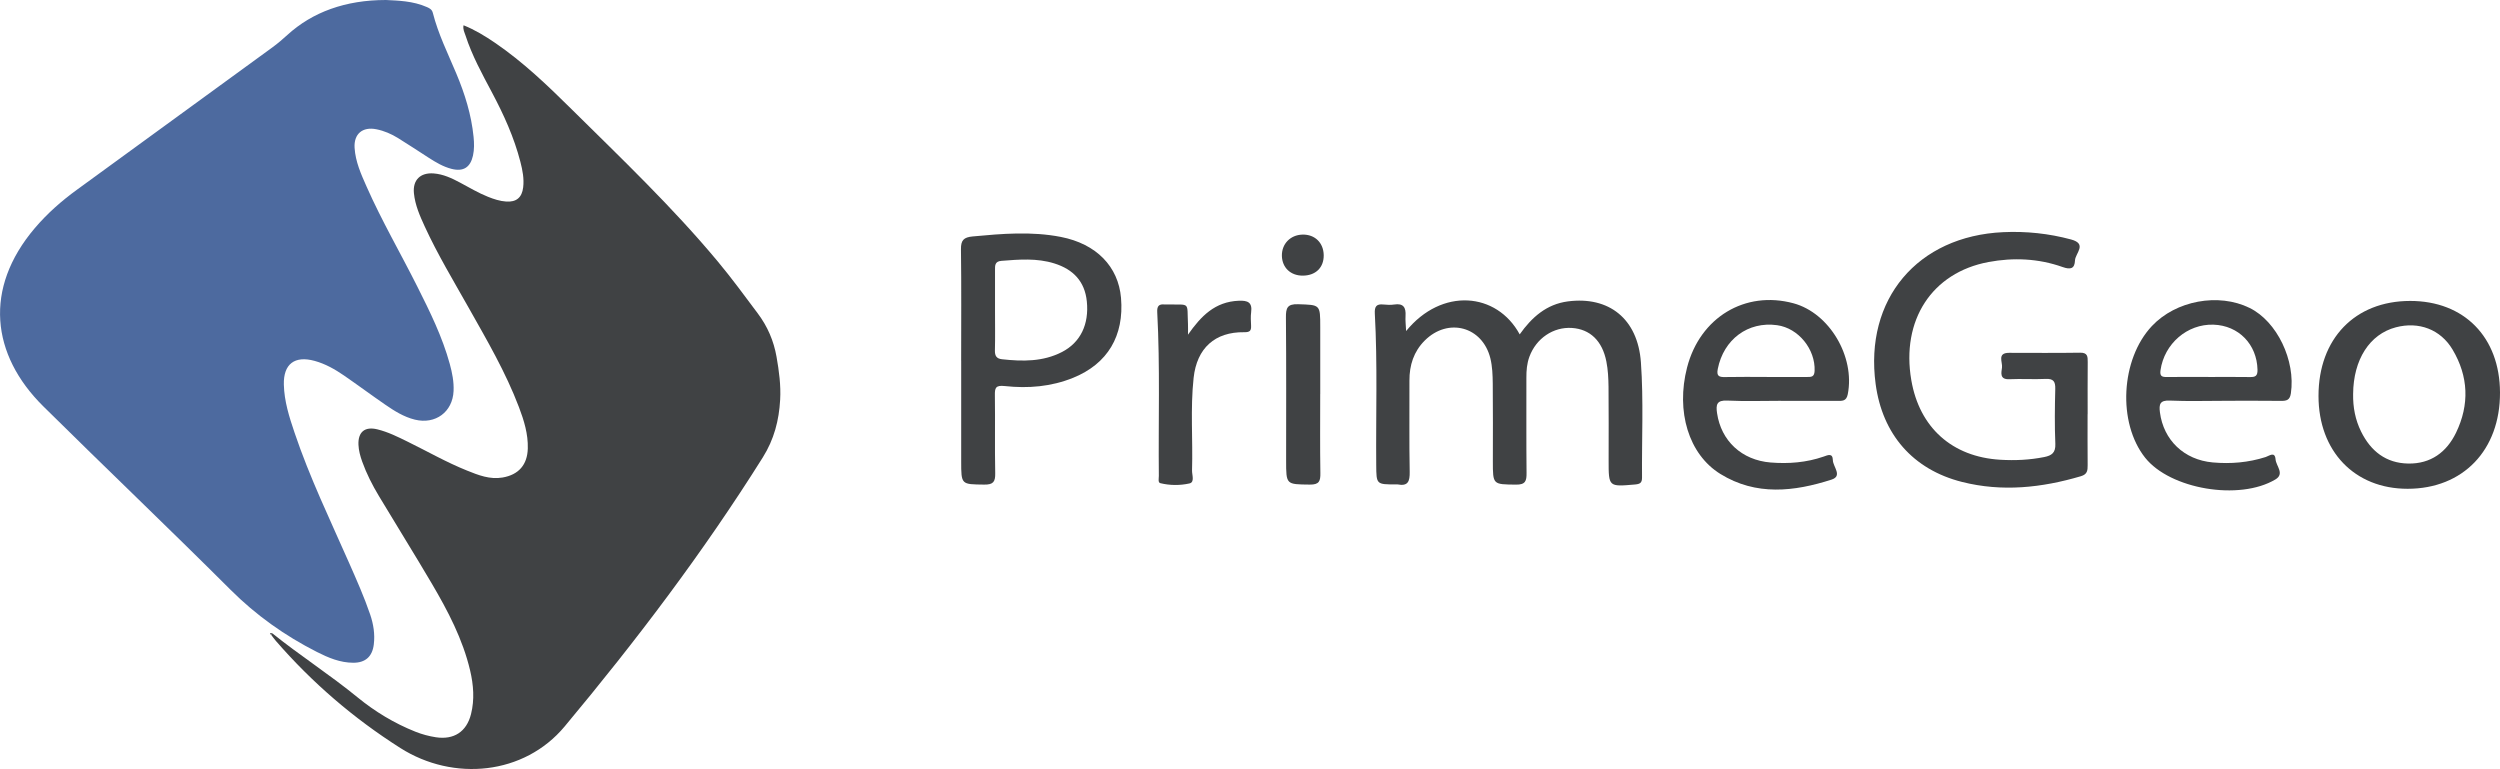 <?xml version="1.0" encoding="UTF-8"?> <svg xmlns="http://www.w3.org/2000/svg" id="Layer_2" data-name="Layer 2" viewBox="0 0 762.7 234.6"><defs><style> .cls-1 { fill: #4d6a9f; } .cls-1, .cls-2 { stroke-width: 0px; } .cls-2 { fill: #404244; } </style></defs><g id="Layer_1-2" data-name="Layer 1"><g><path class="cls-2" d="m82.72,193.65c-.19-.11-.46-.23-.25-.47.09-.1.41.01.62.03-.12.14-.25.29-.37.43Z"></path><path class="cls-2" d="m83.09,193.22c8.46,6.79,17.6,12.66,26.01,19.54,5.32,4.35,11.21,7.91,17.64,10.47,2.01.8,4.08,1.36,6.22,1.69,5.5.84,9.38-1.65,10.74-7.07,1.11-4.43.76-8.88-.27-13.28-2.26-9.6-6.8-18.21-11.74-26.61-5.26-8.94-10.76-17.73-16.09-26.63-2.01-3.35-3.79-6.83-5.11-10.53-.59-1.67-1.06-3.36-1.13-5.12-.16-3.91,1.95-5.62,5.74-4.7,3.28.8,6.28,2.3,9.29,3.78,6.01,2.95,11.83,6.29,18.06,8.79,3.47,1.4,6.98,2.8,10.88,2.13,4.92-.85,7.56-3.9,7.69-8.86.12-4.41-1.15-8.52-2.68-12.56-4.06-10.71-9.83-20.56-15.43-30.5-4.58-8.13-9.4-16.13-13.31-24.62-1.5-3.26-2.96-6.56-3.32-10.19-.4-4.02,1.95-6.34,6.01-6.04,2.94.22,5.54,1.45,8.08,2.81,2.82,1.5,5.55,3.14,8.53,4.33,1.79.71,3.6,1.31,5.53,1.44,3.1.21,4.81-1.22,5.18-4.32.32-2.66-.19-5.25-.85-7.8-1.92-7.46-5.08-14.42-8.69-21.2-2.99-5.63-6.07-11.23-8.05-17.34-.31-.96-.86-1.89-.6-3.12,3.47,1.39,6.57,3.29,9.58,5.34,8.55,5.83,15.98,12.95,23.31,20.2,15.27,15.1,30.83,29.92,44.61,46.45,4.29,5.15,8.26,10.56,12.27,15.93,2.99,4,4.86,8.35,5.72,13.24.76,4.34,1.35,8.68,1.1,13.09-.35,6.29-1.85,12.1-5.31,17.61-18.11,28.87-38.65,55.95-60.45,82.07-12.32,14.77-33.88,16.88-50.12,6.56-14.31-9.09-26.9-19.93-37.96-32.66-.52-.6-.97-1.25-1.45-1.88.12-.15.25-.29.37-.44Z"></path><path class="cls-1" d="m117.74,0c3.57.19,8.21.25,12.56,2.18.85.38,1.5.76,1.75,1.75,1.64,6.45,4.6,12.4,7.16,18.5,2.61,6.21,4.6,12.59,5.27,19.32.19,1.92.24,3.82-.18,5.72-.8,3.59-2.92,4.96-6.5,4.06-2.58-.65-4.85-2.01-7.07-3.44-3.09-1.99-6.15-4.02-9.27-5.95-2.04-1.26-4.24-2.23-6.62-2.7-4.23-.85-6.92,1.4-6.66,5.66.26,4.23,1.98,8.04,3.66,11.83,4.62,10.44,10.37,20.32,15.49,30.52,3.83,7.63,7.62,15.29,9.89,23.58.74,2.7,1.29,5.45,1.16,8.27-.29,6.39-5.53,10.25-11.78,8.73-3.41-.83-6.31-2.68-9.13-4.62-4.21-2.9-8.31-5.95-12.52-8.85-2.77-1.9-5.68-3.56-8.96-4.46-6.1-1.68-9.54.96-9.39,7.22.12,5.1,1.65,9.9,3.26,14.66,4.62,13.71,10.91,26.73,16.73,39.94,2.25,5.11,4.52,10.21,6.33,15.51,1.02,2.99,1.51,6.04,1.12,9.19-.45,3.68-2.55,5.57-6.23,5.57-4.03,0-7.65-1.53-11.14-3.3-9.76-4.95-18.61-11.24-26.33-18.96-18.88-18.84-38.2-37.24-57.15-55.99-15.87-15.71-18.21-35.92-2.59-54.32,3.79-4.46,8.15-8.31,12.89-11.75,19.89-14.45,39.77-28.93,59.63-43.43,1.61-1.17,3.13-2.48,4.6-3.82C95.32,3.7,105.37,0,117.74,0Z"></path></g><g><path class="cls-2" d="m428.97,101.01c10.88-13.37,27.67-11.89,34.66,1,3.68-5.21,8.18-9.21,14.71-10.06,12.48-1.62,21.32,5.26,22.27,18.6.83,11.67.24,23.44.34,35.16.01,1.65-.67,1.97-2.17,2.1-8.03.7-8.02.74-8.02-7.31,0-7.5.05-15-.03-22.5-.03-2.58-.16-5.2-.66-7.72-1.24-6.33-5.02-9.88-10.53-10.23-5.65-.36-10.87,3.16-12.94,8.75-.77,2.08-.94,4.23-.93,6.43.02,9.68-.05,19.36.05,29.04.03,2.44-.31,3.62-3.24,3.58-7.04-.09-7.04.08-7.04-7.12,0-7.91.06-15.82-.03-23.72-.03-2.57-.12-5.22-.73-7.7-2.41-9.71-12.9-12.51-20.01-5.43-3.38,3.37-4.7,7.54-4.68,12.25.04,9.27-.1,18.54.08,27.81.05,2.9-.49,4.48-3.73,3.84-.13-.03-.27,0-.41,0-6.06.02-6.02.02-6.07-5.9-.13-15.4.42-30.81-.43-46.2-.12-2.2.5-3.01,2.66-2.78,1.08.12,2.2.16,3.27,0,2.83-.44,3.6.95,3.44,3.48-.09,1.43.1,2.87.18,4.65Z"></path><path class="cls-2" d="m636.88,126.39c0,5.18-.03,10.36.02,15.54.01,1.6-.09,2.77-2.05,3.35-11.97,3.54-24.06,4.84-36.28,1.75-14.99-3.79-24.29-14.53-26.35-29.87-3.47-25.85,12.74-45.15,38.95-46.33,6.99-.32,13.85.4,20.64,2.22,5.09,1.36,1.32,4.22,1.23,6.38-.1,2.55-1.34,2.91-3.8,2.03-7.34-2.61-15-2.94-22.59-1.52-17.29,3.23-26.68,17.77-23.55,36.04,2.48,14.46,12.45,23.4,27.11,24.28,4.51.27,8.98.07,13.43-.82,2.31-.46,3.51-1.32,3.4-4.02-.23-5.58-.16-11.18-.02-16.77.06-2.26-.55-3.17-2.95-3.05-3.67.18-7.37-.08-11.04.09-3.08.14-2.45-2.02-2.26-3.58.21-1.64-1.57-4.48,2.18-4.47,7.23.01,14.45.07,21.68-.04,2.27-.03,2.3,1.19,2.29,2.83-.05,5.32-.02,10.63-.02,15.95Z"></path><path class="cls-2" d="m293.23,110.03c0-11.32.09-22.64-.06-33.95-.04-2.8.82-3.69,3.6-3.95,8.98-.84,17.95-1.59,26.87.15,10.86,2.12,17.54,9.04,18.36,18.6.99,11.58-4.08,20.08-14.54,24.35-6.73,2.75-13.79,3.32-20.89,2.55-2.85-.31-3.09.54-3.05,2.87.11,7.91-.06,15.82.1,23.72.05,2.59-.57,3.51-3.34,3.47-7.04-.09-7.04.06-7.04-7.13,0-10.23,0-20.45,0-30.68Zm10.33-15.37c0,4.08.07,8.16-.03,12.23-.04,1.66.47,2.52,2.16,2.71,6.28.69,12.51.78,18.32-2.22,5.62-2.91,8.27-8.43,7.56-15.42-.62-6.15-4.19-9.8-9.9-11.59-5.32-1.67-10.74-1.22-16.17-.79-2.01.16-1.95,1.43-1.94,2.85.02,4.08,0,8.16,0,12.23Z"></path><path class="cls-2" d="m735.27,91.81c16.5-.02,27.38,11.07,27.43,27.96.05,17.55-11.28,29.34-28.18,29.35-16.18.01-27.19-11.45-27.19-28.32,0-17.46,11.09-28.97,27.94-28.99Zm-17.38,28.41c-.07,4.01.66,7.86,2.44,11.46,2.95,5.96,7.58,9.63,14.39,9.74,6.85.11,11.69-3.46,14.57-9.41,4.14-8.56,3.81-17.17-1.06-25.36-3.68-6.18-10.32-8.63-17.29-6.8-8.02,2.1-12.98,9.85-13.05,20.37Z"></path><path class="cls-2" d="m543.34,122.28c-5.45,0-10.91.19-16.35-.07-3.24-.16-3.54,1.2-3.15,3.84,1.23,8.43,7.52,14.34,16.34,15.05,5.48.44,10.89.02,16.13-1.79,1.35-.47,2.8-1.2,2.86,1.1.05,2,3.04,4.8-.4,5.91-11.44,3.68-23.03,5-33.91-1.72-9.71-6-13.61-19.1-10.17-32.48,3.94-15.28,17.71-23.59,32.48-19.59,10.95,2.97,18.8,16.27,16.55,27.73-.43,2.19-1.68,2.04-3.21,2.04-5.72-.02-11.45,0-17.17,0Zm-4.33-7.27c4.09,0,8.18,0,12.28,0,1.29,0,2.23.02,2.31-1.86.26-6.59-4.91-13.04-11.43-13.94-8.89-1.23-16.32,4.32-18.11,13.34-.44,2.23.41,2.52,2.27,2.48,4.23-.09,8.46-.03,12.68-.03Z"></path><path class="cls-2" d="m678.74,122.28c-5.59,0-11.19.18-16.76-.07-3.02-.14-3.35,1.1-3.03,3.58,1.09,8.45,7.33,14.5,16.12,15.29,5.47.49,10.88.04,16.15-1.65,1.07-.34,2.81-1.83,3.01.73.16,2.02,2.85,4.38-.05,6.11-11,6.57-32.12,2.97-39.74-6.63-8.47-10.66-7.47-30.04,2.06-40.17,7.32-7.78,20.3-10.19,29.8-5.53,8.38,4.11,14.09,16.08,12.6,26.06-.3,2.04-1.27,2.32-2.99,2.3-5.72-.07-11.45-.03-17.17-.03Zm-5.01-7.27c4.23,0,8.46-.05,12.69.02,1.66.03,2.35-.33,2.3-2.26-.19-7.7-5.72-13.46-13.41-13.72-8.02-.27-15.03,5.82-16.18,13.89-.25,1.79.38,2.1,1.91,2.08,4.23-.05,8.46-.02,12.69-.02Z"></path><path class="cls-2" d="m362.42,102.12c3.98-5.69,8.24-10.08,15.52-10.37,2.71-.11,4.17.47,3.76,3.52-.18,1.34-.07,2.73-.02,4.09.06,1.5-.32,2.02-2.09,1.99-8.92-.12-14.45,4.83-15.44,13.93-1.02,9.38-.2,18.81-.48,28.22-.04,1.38.89,3.62-.8,3.99-2.86.64-5.94.63-8.86-.08-.8-.19-.46-1.45-.47-2.24-.17-16.64.4-33.29-.49-49.93-.1-1.82.49-2.55,2.27-2.35.27.03.55,0,.82,0,7.16.12,5.95-.92,6.29,5.97.05,1.08,0,2.16,0,3.24Z"></path><path class="cls-2" d="m402.77,120.21c0,8.03-.08,16.06.05,24.09.04,2.45-.33,3.58-3.23,3.54-7.22-.09-7.22.07-7.22-7.34,0-14.56.07-29.13-.06-43.69-.02-2.84.41-4.11,3.71-4,6.75.23,6.76.02,6.76,6.97,0,6.81,0,13.61,0,20.42Z"></path><path class="cls-2" d="m403.84,77.84c.05,3.8-2.47,6.25-6.43,6.25-3.67,0-6.23-2.43-6.33-5.99-.1-3.67,2.57-6.44,6.29-6.53,3.76-.09,6.42,2.49,6.47,6.28Z"></path></g></g></svg> 